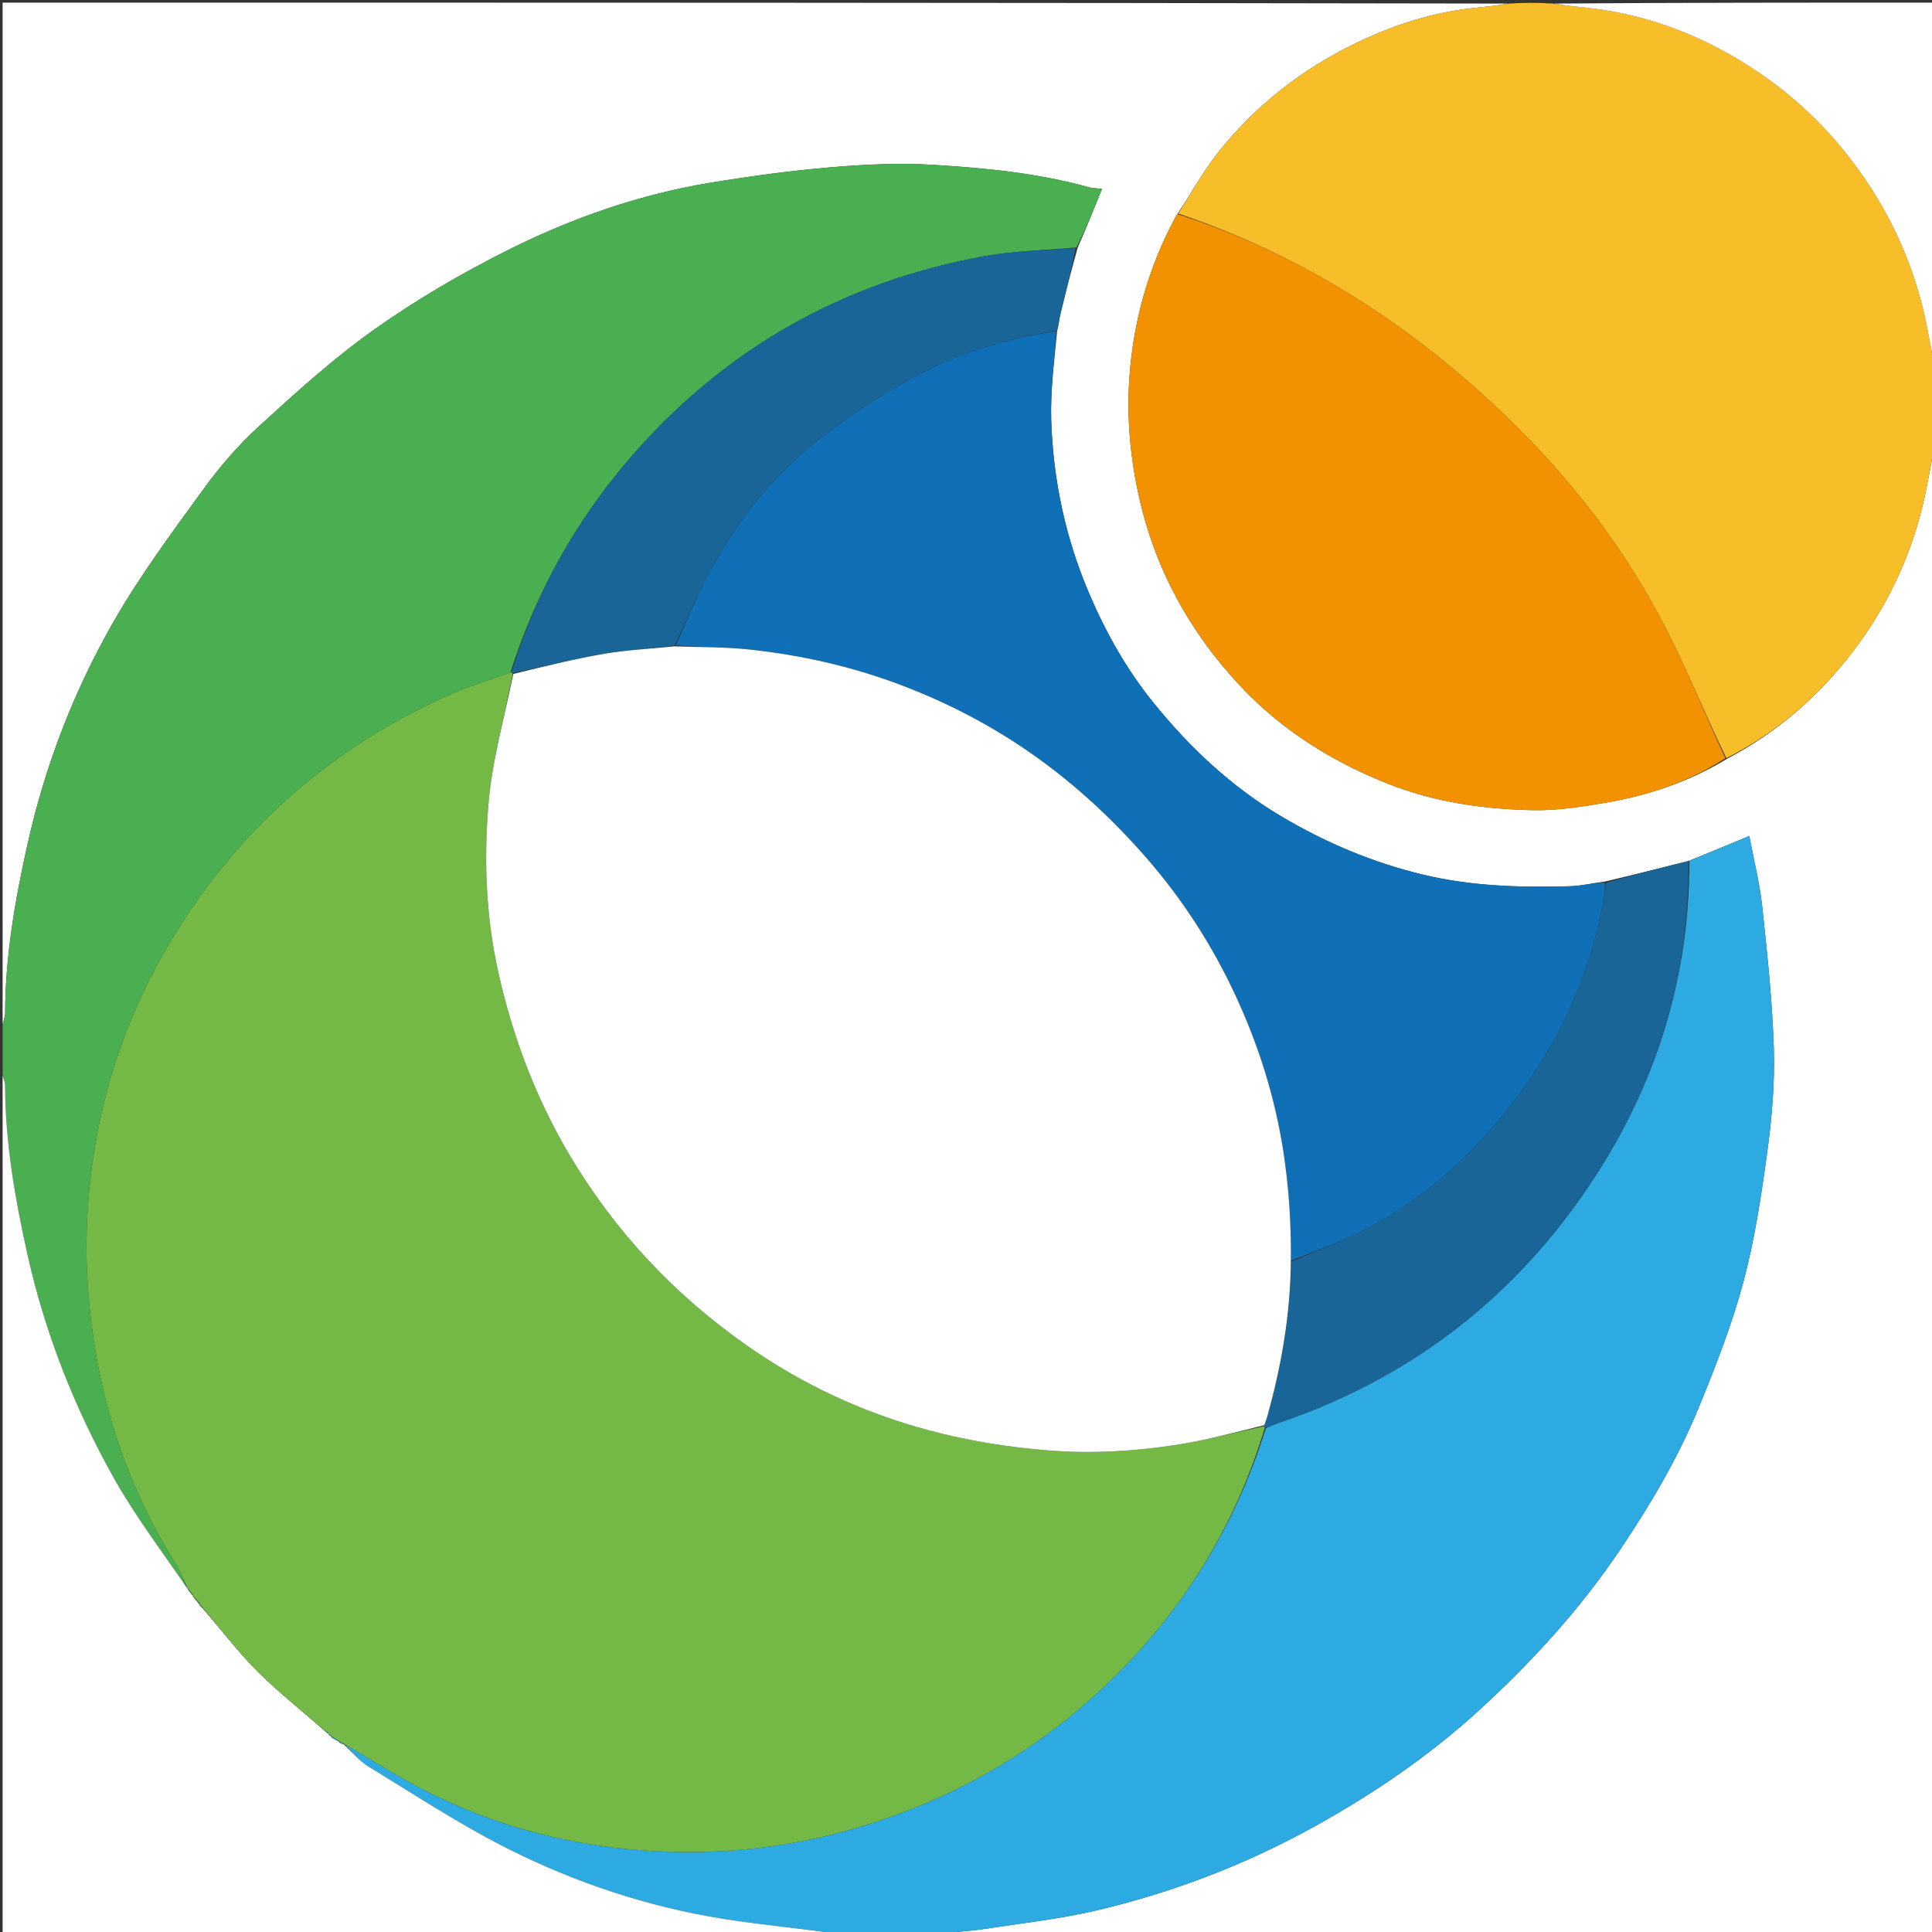 <svg xmlns="http://www.w3.org/2000/svg" xmlns:xlink="http://www.w3.org/1999/xlink" id="Layer_1" x="0px" y="0px" width="100%" viewBox="0 0 741 741" xml:space="preserve"><rect x="0" y="0" width="741" height="741" fill="#333333" stroke="none"/><path fill="#FFFFFF" opacity="1" stroke="none" d="M1,393  C1,262.391 1,131.782 1,1  C193.357,1 385.715,1 578.324,1.37  C574.319,2.157 570.06,2.556 565.805,2.993  C549.684,4.648 534.476,9.55 519.989,16.572  C499.264,26.618 481.389,40.511 467.111,58.607  C461.384,65.867 456.92,74.123 451.575,82.102  C450.992,82.87 450.744,83.475 450.438,84.049  C440.332,102.998 434.697,123.349 433.182,144.617  C432.095,159.873 433.436,175.077 436.787,190.221  C442.983,218.228 456.232,242.264 475.615,263.003  C491.379,279.87 510.57,291.9 531.945,300.447  C549.897,307.625 568.798,310.339 587.927,310.734  C597.173,310.925 606.543,309.447 615.716,307.894  C632.137,305.115 647.781,299.874 662.416,291.01  C681.898,280.748 697.833,266.778 710.905,249.55  C725.154,230.77 734.543,209.772 739.018,186.605  C740.023,181.405 741.007,176.202 742,171  C742,361.248 742,551.495 742,742  C615.309,742 488.619,742 361.677,741.627  C366.518,740.837 371.656,740.716 376.694,739.947  C391.72,737.654 406.919,735.995 421.663,732.468  C450.359,725.604 477.767,715.078 503.698,700.776  C526.765,688.054 548.413,673.274 567.779,655.5  C587.876,637.055 606.214,616.936 621.523,594.156  C633.256,576.697 643.89,558.641 651.812,539.189  C658.144,523.644 664.337,507.893 668.654,491.716  C673.017,475.363 675.561,458.45 677.84,441.638  C679.604,428.626 680.74,415.361 680.34,402.263  C679.784,384.037 677.823,365.832 675.883,347.68  C674.923,338.701 672.665,329.86 670.933,320.629  C662.699,324.047 655.334,327.104 647.598,330.226  C636.819,332.917 626.412,335.542 615.583,338.096  C610.822,338.681 606.495,339.791 602.141,339.913  C583.183,340.448 564.337,339.922 545.703,335.438  C526.398,330.792 508.441,323.207 491.43,313.109  C472.216,301.704 456.196,286.601 442.294,269.387  C432.18,256.864 424.266,242.852 417.87,227.929  C408.694,206.519 403.918,184.189 403.184,161.09  C402.824,149.777 404.404,138.403 405.452,126.839  C406.067,124.694 406.175,122.728 406.63,120.845  C408.71,112.257 410.887,103.693 413.355,94.934  C416.616,87.471 419.55,80.193 422.675,72.44  C420.704,72.205 419.066,72.218 417.549,71.797  C398.052,66.387 377.997,64.44 357.956,63.213  C344.93,62.416 331.727,63.046 318.698,64.154  C303.238,65.469 287.808,67.554 272.492,70.074  C245.346,74.54 219.489,83.584 195.014,95.815  C177.286,104.675 159.967,114.776 143.796,126.206  C128.03,137.349 113.584,150.477 99.282,163.527  C91.304,170.806 84.132,179.216 77.775,187.972  C65.814,204.447 53.597,220.906 43.505,238.527  C28.25,265.163 17.258,293.738 10.539,323.852  C5.785,345.163 2.047,366.57 1.957,388.489  C1.951,389.994 1.333,391.496 1,393 z"></path><path fill="#2DAAE1" opacity="1" stroke="none" d="M647.969,330.16  C655.334,327.104 662.699,324.047 670.933,320.629  C672.665,329.86 674.923,338.701 675.883,347.68  C677.823,365.832 679.784,384.037 680.34,402.263  C680.74,415.361 679.604,428.626 677.84,441.638  C675.561,458.45 673.017,475.363 668.654,491.716  C664.337,507.893 658.144,523.644 651.812,539.189  C643.89,558.641 633.256,576.697 621.523,594.156  C606.214,616.936 587.876,637.055 567.779,655.5  C548.413,673.274 526.765,688.054 503.698,700.776  C477.767,715.078 450.359,725.604 421.663,732.468  C406.919,735.995 391.72,737.654 376.694,739.947  C371.656,740.716 366.518,740.837 361.213,741.627  C347.979,742 334.958,742 321.256,741.627  C306.081,739.506 291.513,738.228 277.112,735.914  C248.385,731.296 220.894,722.157 194.998,709.166  C176.484,699.879 159.07,688.373 141.341,677.569  C137.787,675.403 135.029,671.931 132.263,669.043  C140.286,673.637 147.829,678.468 155.637,682.823  C183.916,698.595 214.519,707.389 246.572,709.72  C273.885,711.706 301.025,709.073 327.647,701.332  C363.517,690.902 395.191,673.311 422.41,647.909  C452.093,620.208 473.263,586.978 485.466,547.847  C487.146,547.094 488.48,546.406 489.887,545.932  C535.328,530.641 572.792,504.058 601.612,465.784  C631.782,425.718 647.986,380.655 647.969,330.16 z"></path><path fill="#49AF50" opacity="1" stroke="none" d="M1,393.468  C1.333,391.496 1.951,389.994 1.957,388.489  C2.047,366.57 5.785,345.163 10.539,323.852  C17.258,293.738 28.25,265.163 43.505,238.527  C53.597,220.906 65.814,204.447 77.775,187.972  C84.132,179.216 91.304,170.806 99.282,163.527  C113.584,150.477 128.03,137.349 143.796,126.206  C159.967,114.776 177.286,104.675 195.014,95.815  C219.489,83.584 245.346,74.54 272.492,70.074  C287.808,67.554 303.238,65.469 318.698,64.154  C331.727,63.046 344.93,62.416 357.956,63.213  C377.997,64.44 398.052,66.387 417.549,71.797  C419.066,72.218 420.704,72.205 422.675,72.44  C419.55,80.193 416.616,87.471 412.897,94.89  C400.574,96.055 388.874,96.19 377.526,98.254  C323.269,108.123 277.846,133.793 241.687,175.628  C220.731,199.873 205.54,227.272 195.755,257.964  C187.42,260.946 179.263,263.396 171.559,266.853  C130.886,285.105 97.778,312.553 72.754,349.516  C47.842,386.313 34.774,427.166 33.273,471.421  C32.759,486.567 33.991,501.995 36.419,516.971  C41.161,546.212 51.184,573.76 66.948,599.055  C68.915,602.212 70.279,605.745 71.615,608.956  C61.933,594.713 51.61,581.148 43.389,566.41  C28.444,539.616 17.224,511.196 10.522,481.103  C5.78,459.807 2.034,438.413 1.957,416.508  C1.952,415.004 1.333,413.503 1,412  C1,405.979 1,399.958 1,393.468 z"></path><path fill="#F7BE29" opacity="1" stroke="none" d="M742,170.531  C741.007,176.202 740.023,181.405 739.018,186.605  C734.543,209.772 725.154,230.77 710.905,249.55  C697.833,266.778 681.898,280.748 662.13,290.794  C653.204,272.481 645.849,253.863 636.443,236.346  C619.996,205.711 598.415,178.868 572.856,155.149  C556.233,139.722 538.532,125.838 519.307,113.87  C498.059,100.644 475.625,89.896 451.882,81.925  C456.92,74.123 461.384,65.867 467.111,58.607  C481.389,40.511 499.264,26.618 519.989,16.572  C534.476,9.55 549.684,4.648 565.805,2.993  C570.06,2.556 574.319,2.157 578.788,1.37  C584.355,1 589.71,1 595.744,1.37  C600.512,2.154 604.602,2.546 608.688,2.984  C632.953,5.586 654.926,14.442 674.943,28.073  C688.484,37.294 700.258,48.487 710.251,61.626  C724.665,80.581 734.321,101.571 738.997,124.881  C740.072,130.239 741.003,135.626 742,141  C742,150.688 742,160.375 742,170.531 z"></path><path fill="#FFFFFF" opacity="1" stroke="none" d="M1,412.469  C1.333,413.503 1.952,415.004 1.957,416.508  C2.034,438.413 5.78,459.807 10.522,481.103  C17.224,511.196 28.444,539.616 43.389,566.41  C51.61,581.148 61.933,594.713 71.63,608.929  C71.952,609.051 71.892,609.044 71.943,609.369  C72.646,610.495 73.299,611.295 73.966,612.058  C73.981,612.021 73.904,612.045 74.033,612.349  C74.922,613.556 75.681,614.457 76.485,615.364  C76.531,615.369 76.605,615.316 76.581,615.62  C77.023,616.316 77.489,616.707 77.966,617.061  C77.977,617.025 77.902,617.016 77.991,617.277  C78.379,617.741 78.678,617.943 79.111,618.451  C85.911,626.424 92.14,634.533 99.355,641.641  C107.413,649.58 116.367,656.61 125.014,664.294  C125.411,664.708 125.723,664.863 126.031,664.995  C126.027,664.972 125.981,664.965 126.039,665.237  C126.411,665.678 126.724,665.846 127.032,665.993  C127.027,665.972 126.983,665.964 127.078,666.288  C128.128,667.078 129.083,667.544 130.031,667.99  C130.024,667.969 129.98,667.965 130.102,668.308  C130.809,668.794 131.396,668.935 131.968,669.046  C131.955,669.014 131.904,669.061 131.904,669.061  C135.029,671.931 137.787,675.403 141.341,677.569  C159.07,688.373 176.484,699.879 194.998,709.166  C220.894,722.157 248.385,731.296 277.112,735.914  C291.513,738.228 306.081,739.506 320.787,741.627  C214.405,742 107.81,742 1,742  C1,632.313 1,522.625 1,412.469 z"></path><path fill="#FFFFFF" opacity="1" stroke="none" d="M742,140.531  C741.003,135.626 740.072,130.239 738.997,124.881  C734.321,101.571 724.665,80.581 710.251,61.626  C700.258,48.487 688.484,37.294 674.943,28.073  C654.926,14.442 632.953,5.586 608.688,2.984  C604.602,2.546 600.512,2.154 596.212,1.37  C644.592,1 693.184,1 742,1  C742,47.354 742,93.708 742,140.531 z"></path><path fill="#0F70B7" opacity="1" stroke="none" d="M405.105,127.056  C404.404,138.403 402.824,149.777 403.184,161.09  C403.918,184.189 408.694,206.519 417.87,227.929  C424.266,242.852 432.18,256.864 442.294,269.387  C456.196,286.601 472.216,301.704 491.43,313.109  C508.441,323.207 526.398,330.792 545.703,335.438  C564.337,339.922 583.183,340.448 602.141,339.913  C606.495,339.791 610.822,338.681 615.582,338.511  C615.671,341.117 615.393,343.247 615.002,345.356  C608.331,381.326 591.672,412.187 566.735,438.657  C555.297,450.8 542.181,461.151 527.704,469.324  C517.385,475.15 506.049,479.176 495.095,483.541  C495.231,469.057 494.325,455.167 492.151,441.256  C488.889,420.385 482.582,400.527 473.721,381.509  C464.882,362.538 453.614,345.056 439.811,329.187  C426.993,314.451 412.84,301.287 396.929,289.98  C380.82,278.533 363.432,269.462 344.972,262.533  C326.343,255.54 307.004,251.202 287.242,249.105  C277.891,248.112 268.423,248.223 259.171,247.517  C263.911,237.272 267.893,227.012 273.193,217.486  C283.843,198.345 297.523,181.354 314.868,167.971  C326.739,158.813 339.475,150.466 352.741,143.504  C369.042,134.949 386.765,129.727 405.105,127.056 z"></path><path fill="#F39200" opacity="1" stroke="none" d="M451.575,82.102  C475.625,89.896 498.059,100.644 519.307,113.87  C538.532,125.838 556.233,139.722 572.856,155.149  C598.415,178.868 619.996,205.711 636.443,236.346  C645.849,253.863 653.204,272.481 661.769,290.819  C647.781,299.874 632.137,305.115 615.716,307.894  C606.543,309.447 597.173,310.925 587.927,310.734  C568.798,310.339 549.897,307.625 531.945,300.447  C510.57,291.9 491.379,279.87 475.615,263.003  C456.232,242.264 442.983,218.228 436.787,190.221  C433.436,175.077 432.095,159.873 433.182,144.617  C434.697,123.349 440.332,102.998 450.438,84.049  C450.744,83.475 450.992,82.87 451.575,82.102 z"></path><path fill="#196597" opacity="1" stroke="none" d="M405.452,126.839  C386.765,129.727 369.042,134.949 352.741,143.504  C339.475,150.466 326.739,158.813 314.868,167.971  C297.523,181.354 283.843,198.345 273.193,217.486  C267.893,227.012 263.911,237.272 258.728,247.589  C249.324,248.867 240.441,249.267 231.748,250.767  C220.098,252.777 208.595,255.638 196.81,258.064  C196.591,257.994 196.142,257.897 196.142,257.897  C205.54,227.272 220.731,199.873 241.687,175.628  C277.846,133.793 323.269,108.123 377.526,98.254  C388.874,96.19 400.574,96.055 412.57,95.075  C410.887,103.693 408.71,112.257 406.63,120.845  C406.175,122.728 406.067,124.694 405.452,126.839 z"></path><path fill="#196597" opacity="1" stroke="none" d="M495.167,484.005  C506.049,479.176 517.385,475.15 527.704,469.324  C542.181,461.151 555.297,450.8 566.735,438.657  C591.672,412.187 608.331,381.326 615.002,345.356  C615.393,343.247 615.671,341.117 616.003,338.582  C626.412,335.542 636.819,332.917 647.598,330.226  C647.986,380.655 631.782,425.718 601.612,465.784  C572.792,504.058 535.328,530.641 489.887,545.932  C488.48,546.406 487.146,547.094 485.387,547.59  C484.947,547.326 484.898,547.153 484.924,546.592  C485.33,545.301 485.728,544.417 485.986,543.494  C491.44,524.035 494.922,504.269 495.167,484.005 z"></path><path fill="#74B846" opacity="1" stroke="none" d="M484.85,546.981  C484.898,547.153 484.947,547.326 485.075,547.755  C473.263,586.978 452.093,620.208 422.41,647.909  C395.191,673.311 363.517,690.902 327.647,701.332  C301.025,709.073 273.885,711.706 246.572,709.72  C214.519,707.389 183.916,698.595 155.637,682.823  C147.829,678.468 140.286,673.637 132.263,669.043  C131.904,669.061 131.955,669.014 131.879,668.721  C131.196,668.274 130.588,668.12 129.98,667.965  C129.98,667.965 130.024,667.969 129.97,667.65  C128.938,666.875 127.96,666.42 126.983,665.964  C126.983,665.964 127.027,665.972 127.042,665.684  C126.699,665.252 126.34,665.108 125.981,664.965  C125.981,664.965 126.027,664.972 126.007,664.697  C125.635,664.293 125.283,664.164 124.931,664.035  C116.367,656.61 107.413,649.58 99.355,641.641  C92.14,634.533 85.911,626.424 79.012,618.196  C78.486,617.429 78.194,617.222 77.902,617.016  C77.902,617.016 77.977,617.025 77.96,616.729  C77.497,616.06 77.051,615.688 76.605,615.316  C76.605,615.316 76.531,615.369 76.655,615.014  C75.821,613.788 74.863,612.916 73.904,612.045  C73.904,612.045 73.981,612.021 73.988,611.689  C73.294,610.586 72.593,609.815 71.892,609.044  C71.892,609.044 71.952,609.051 71.937,609.078  C70.279,605.745 68.915,602.212 66.948,599.055  C51.184,573.76 41.161,546.212 36.419,516.971  C33.991,501.995 32.759,486.567 33.273,471.421  C34.774,427.166 47.842,386.313 72.754,349.516  C97.778,312.553 130.886,285.105 171.559,266.853  C179.263,263.396 187.42,260.946 195.755,257.964  C196.142,257.897 196.591,257.994 196.646,258.402  C193.471,275.251 188.78,291.568 187.372,308.163  C185.531,329.852 186.383,351.803 191.203,373.231  C196.674,397.549 205.35,420.699 218.036,442.273  C235.57,472.089 258.699,496.7 287.012,516.436  C308.215,531.216 331.405,541.947 356.358,548.605  C371.533,552.655 386.962,555.126 402.739,556.337  C418.694,557.562 434.385,556.649 450.013,554.34  C461.732,552.609 473.245,549.485 484.85,546.981 z"></path><path fill="#49AF50" opacity="1" stroke="none" d="M74.033,612.349  C74.863,612.916 75.821,613.788 76.61,615.009  C75.681,614.457 74.922,613.556 74.033,612.349 z"></path><path fill="#49AF50" opacity="1" stroke="none" d="M71.943,609.369  C72.593,609.815 73.294,610.586 73.973,611.726  C73.299,611.295 72.646,610.495 71.943,609.369 z"></path><path fill="#2DAAE1" opacity="1" stroke="none" d="M127.078,666.288  C127.96,666.42 128.938,666.875 129.977,667.671  C129.083,667.544 128.128,667.078 127.078,666.288 z"></path><path fill="#49AF50" opacity="1" stroke="none" d="M76.581,615.62  C77.051,615.688 77.497,616.06 77.949,616.765  C77.489,616.707 77.023,616.316 76.581,615.62 z"></path><path fill="#2DAAE1" opacity="1" stroke="none" d="M130.102,668.308  C130.588,668.12 131.196,668.274 131.893,668.753  C131.396,668.935 130.809,668.794 130.102,668.308 z"></path><path fill="#49AF50" opacity="1" stroke="none" d="M77.991,617.277  C78.194,617.222 78.486,617.429 78.877,617.89  C78.678,617.943 78.379,617.741 77.991,617.277 z"></path><path fill="#2DAAE1" opacity="1" stroke="none" d="M125.014,664.294  C125.283,664.164 125.635,664.293 126.011,664.72  C125.723,664.863 125.411,664.708 125.014,664.294 z"></path><path fill="#2DAAE1" opacity="1" stroke="none" d="M126.039,665.237  C126.34,665.108 126.699,665.252 127.048,665.705  C126.724,665.846 126.411,665.678 126.039,665.237 z"></path><path fill="#FFFFFF" opacity="1" stroke="none" d="M484.924,546.592  C473.245,549.485 461.732,552.609 450.013,554.34  C434.385,556.649 418.694,557.562 402.739,556.337  C386.962,555.126 371.533,552.655 356.358,548.605  C331.405,541.947 308.215,531.216 287.012,516.436  C258.699,496.7 235.57,472.089 218.036,442.273  C205.35,420.699 196.674,397.549 191.203,373.231  C186.383,351.803 185.531,329.852 187.372,308.163  C188.78,291.568 193.471,275.251 196.865,258.472  C208.595,255.638 220.098,252.777 231.748,250.767  C240.441,249.267 249.324,248.867 258.565,247.906  C268.423,248.223 277.891,248.112 287.242,249.105  C307.004,251.202 326.343,255.54 344.972,262.533  C363.432,269.462 380.82,278.533 396.929,289.98  C412.84,301.287 426.993,314.451 439.811,329.187  C453.614,345.056 464.882,362.538 473.721,381.509  C482.582,400.527 488.889,420.385 492.151,441.256  C494.325,455.167 495.231,469.057 495.095,483.541  C494.922,504.269 491.44,524.035 485.986,543.494  C485.728,544.417 485.33,545.301 484.924,546.592 z"></path></svg>
